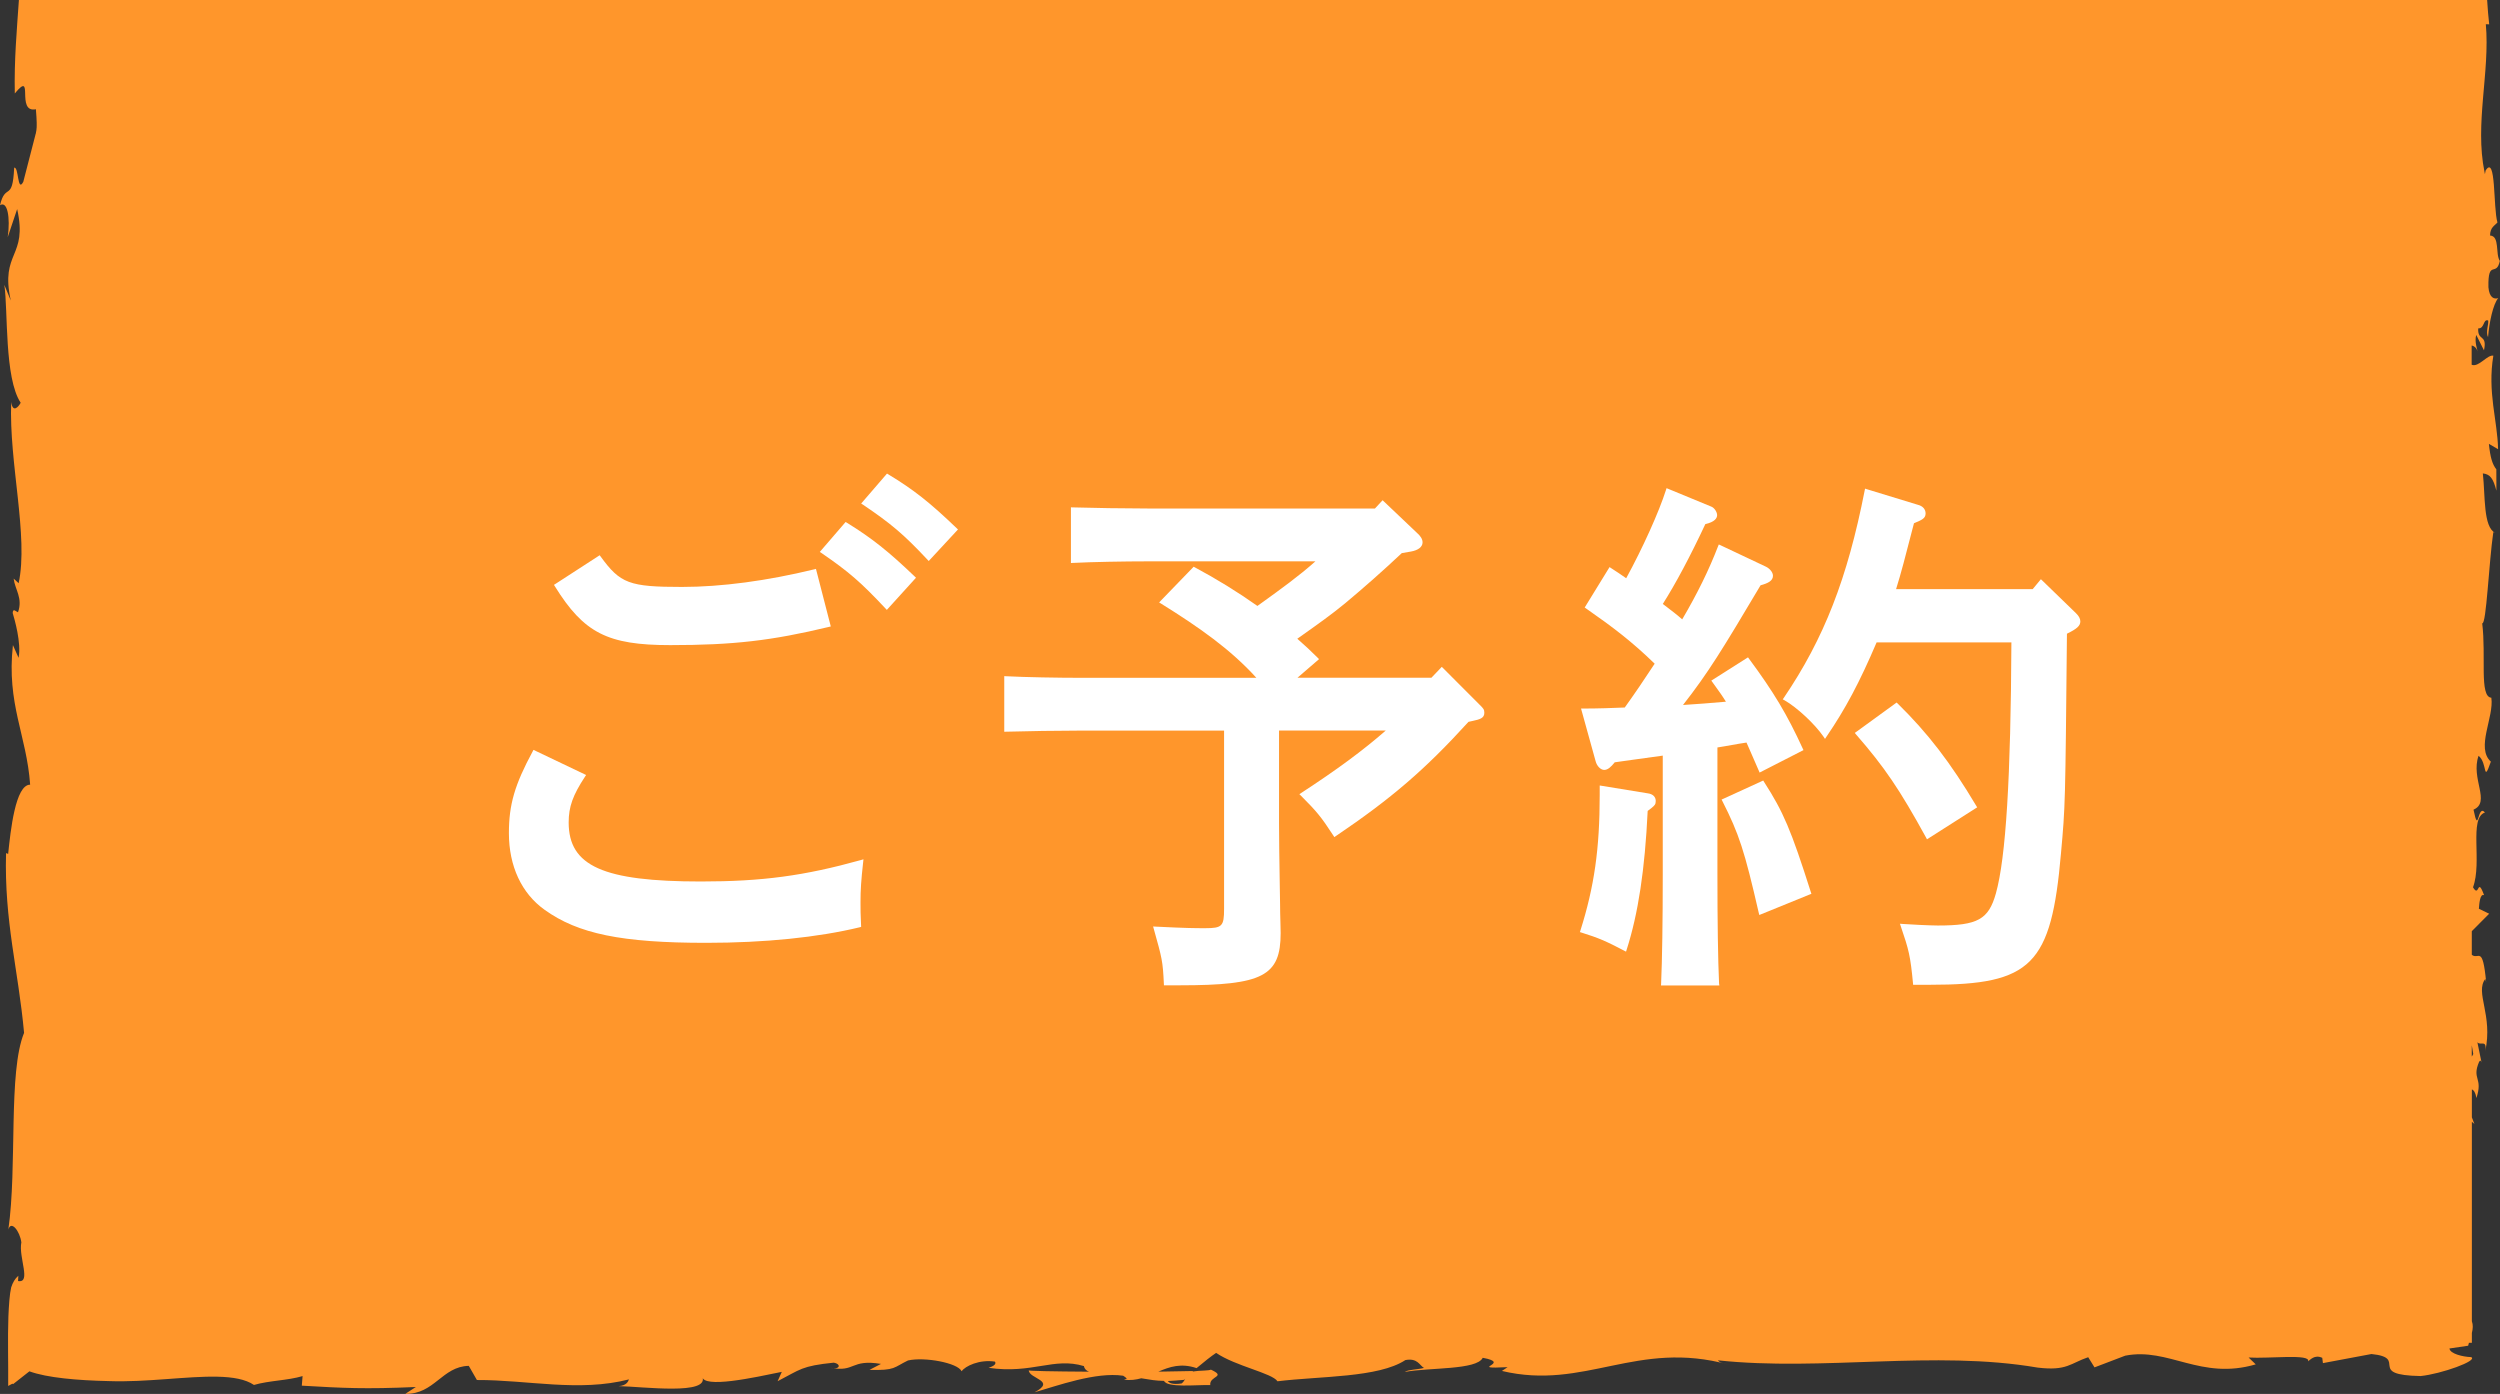 <?xml version="1.0" encoding="utf-8"?>
<!-- Generator: Adobe Illustrator 16.0.4, SVG Export Plug-In . SVG Version: 6.00 Build 0)  -->
<!DOCTYPE svg PUBLIC "-//W3C//DTD SVG 1.1//EN" "http://www.w3.org/Graphics/SVG/1.1/DTD/svg11.dtd">
<svg version="1.1" id="レイヤー_1" xmlns="http://www.w3.org/2000/svg" xmlns:xlink="http://www.w3.org/1999/xlink" x="0px"
	 y="0px" width="74.459px" height="41.516px" viewBox="0 0 74.459 41.516" enable-background="new 0 0 74.459 41.516"
	 xml:space="preserve">
<rect x="0" y="0" width="74.459" height="41.516" fill="#333333" stroke="none"/>
<g>
	<path fill="#FF962B" d="M0.441,2.783C1.037,2.06,0.458,3.378,1.069,3.254C1.098,3.598,1.1,3.784,1.084,3.878l0.001-0.005
		C1.074,3.916,1.067,4,1.057,4h0.002L0.694,5.414C0.516,5.756,0.56,4.951,0.422,4.995C0.375,6.035,0.163,5.426,0,6.113
		c0.219-0.141,0.313,0.359,0.23,0.951l0.281-0.837C0.837,7.68-0.002,7.483,0.321,8.95L0.129,8.485
		c0.113,0.752-0.004,2.772,0.487,3.511c-0.07,0.133-0.238,0.308-0.282-0.022c-0.073,1.797,0.522,4,0.221,5.396l-0.149-0.137
		c0.043,0.335,0.28,0.584,0.13,1.003c-0.062-0.021-0.149-0.136-0.158,0.021c0.052,0.178,0.263,0.892,0.175,1.336l-0.168-0.38
		c-0.195,1.753,0.41,2.688,0.513,4.158c-0.44-0.003-0.584,1.375-0.655,2.062L0.18,25.408c-0.055,2.04,0.364,3.465,0.537,5.354
		c-0.478,1.174-0.2,3.973-0.468,5.858c0.08-0.288,0.343,0.047,0.387,0.382c-0.089,0.442,0.306,1.224-0.098,1.152l0.008-0.157
		c-0.099,0.084-0.167,0.203-0.213,0.346c-0.046,0.195-0.07,0.551-0.083,0.87c-0.024,0.671,0,1.41-0.006,2.066
		c0.074-0.043,0.148-0.086,0.148-0.056l0.484-0.38c0.521,0.192,1.433,0.271,2.369,0.291c0.559,0.021,1.141-0.018,1.696-0.058
		c1.111-0.081,2.116-0.171,2.623,0.173c0.449-0.132,1.003-0.131,1.448-0.264L8.989,41.27c1.241,0.072,1.861,0.107,3.396,0.04
		l-0.313,0.203c0.865,0.02,1.092-0.815,1.89-0.833l0.242,0.422c1.509-0.006,3.039,0.365,4.529-0.019
		c-0.024,0.062-0.069,0.185-0.313,0.201c0.711,0.011,2.75,0.285,2.492-0.294c0.017,0.378,1.557,0.036,2.373-0.131l-0.126,0.279
		c0.688-0.355,0.71-0.454,1.671-0.553c0.228,0.037,0.2,0.224-0.104,0.151c0.759,0.146,0.592-0.264,1.513-0.114l-0.344,0.178
		c0.781,0.021,0.718-0.074,1.149-0.281c0.491-0.111,1.481,0.07,1.597,0.322c0.104-0.154,0.532-0.359,0.993-0.287
		c0.062,0.096-0.106,0.154-0.19,0.185c1.306,0.188,1.942-0.324,2.839-0.052c0.02,0.094,0.078,0.14,0.153,0.167
		c-1.038-0.007-1.873-0.021-1.795-0.043c0,0.257,0.837,0.304,0.171,0.657c0.673-0.193,1.824-0.614,2.64-0.494
		c0.039,0.025,0.079,0.05,0.108,0.089l-0.084,0.029c0.188,0.025,0.357,0.002,0.515-0.042c0.261,0.043,0.426,0.074,0.678,0.078
		c0.096,0.212,0.961,0.114,1.377,0.124c-0.035-0.28,0.513-0.235,0-0.468c0.066,0.021-0.079,0.033-0.356,0.046
		c-0.063,0.008-0.137,0.012-0.179,0.027l0.029-0.023c-0.274,0.005-0.633,0.012-1.04,0.019c0.33-0.143,0.675-0.263,1.138-0.105
		c0.214-0.182,0.45-0.366,0.583-0.454c0.572,0.393,1.674,0.604,1.827,0.846c1.277-0.157,3.008-0.104,3.809-0.632
		c0.362-0.067,0.416,0.151,0.553,0.234c-0.209,0.053-0.458,0.045-0.572,0.12c0.727-0.136,2.148-0.053,2.323-0.422
		c0.914,0.167-0.515,0.341,0.741,0.279l-0.17,0.113c2.472,0.589,4.019-0.942,6.758-0.187c-0.19-0.046-0.284-0.066-0.323-0.129
		c3.124,0.333,6.437-0.312,9.521,0.216c0.875,0.106,0.972-0.129,1.506-0.309l0.188,0.303l0.915-0.349
		c1.296-0.255,2.245,0.741,3.887,0.259l-0.213-0.204c0.59,0.039,1.867-0.119,1.77,0.114c0.061-0.037,0.193-0.212,0.424-0.105
		l0.02,0.158l1.445-0.271c1.124,0.113-0.175,0.627,1.464,0.656c0.608-0.061,1.732-0.46,1.505-0.564
		c-0.246-0.008-0.628-0.099-0.646-0.257l0.557-0.082c0.008-0.029,0.018-0.06,0.024-0.088h0.087v-0.294
		c0.031-0.12,0.04-0.236,0-0.349v-5.939l0.076,0.065l-0.076-0.197v-0.833c0.059,0.026,0.109,0.092,0.135,0.258
		c0.206-0.619-0.146-0.548,0.081-1.08c0.036-0.059,0.056-0.032,0.072,0.021l-0.124-0.604c0.088,0.118,0.294-0.101,0.234,0.271
		c0.238-1.084-0.312-1.747,0.002-2.155l0.025,0.092c-0.105-1.124-0.225-0.649-0.427-0.811v-0.704l0.517-0.52l-0.306-0.148
		c0.011-0.154,0.034-0.461,0.155-0.403c-0.209-0.577-0.133,0.099-0.33-0.236c0.279-0.746-0.129-2.06,0.356-2.228
		c-0.231-0.27-0.18,0.715-0.341-0.084c0.523-0.228-0.09-0.923,0.15-1.604c0.271,0.209,0.127,0.856,0.367,0.174
		c-0.455-0.412,0.101-1.329,0.014-1.904c-0.363-0.027-0.151-1.251-0.272-2.217c0.122,0.062,0.199-1.816,0.331-2.716l0.061,0.027
		c-0.366-0.175-0.297-1.103-0.373-1.775c0.22,0.026,0.307,0.147,0.404,0.515l-0.002-0.636c-0.117-0.147-0.18-0.347-0.222-0.759
		l0.274,0.159c-0.016-0.843-0.323-1.699-0.141-2.785c-0.174-0.042-0.438,0.358-0.646,0.27v-0.574
		c0.087,0.02,0.163,0.082,0.192,0.236c-0.019-0.099-0.115-0.353-0.056-0.55l0.231,0.458c0.104-0.495-0.193-0.259-0.172-0.653
		c0.196,0.009,0.141-0.292,0.297-0.235c0.02,0.102-0.082,0.346-0.004,0.496c0.035-0.446,0.152-0.985,0.303-1.163
		c-0.112,0.039-0.266,0-0.292-0.326c-0.015-0.845,0.237-0.289,0.34-0.781c-0.138-0.204,0.005-0.743-0.291-0.757
		c0.002-0.248,0.14-0.293,0.22-0.389c-0.131-0.438-0.037-2.04-0.352-1.548l-0.021,0.11c-0.004-0.021-0.008-0.044-0.013-0.07
		c-0.294-1.433,0.167-2.976,0.04-4.396l0.1,0.003C74.11,0.499,74.093,0.25,74.076,0H0.563C0.503,0.88,0.419,1.793,0.441,2.783z
		 M35.268,41.097c0.009-0.01,0.022-0.023,0.032-0.034c-0.026,0.055-0.057,0.104-0.108,0.142c-0.279,0.04-0.372-0.017-0.409-0.073
		C34.913,41.125,35.066,41.116,35.268,41.097z M73.618,31.13c0.015,0.085,0.031,0.166,0.044,0.262
		c-0.015,0.037-0.029,0.055-0.044,0.074V31.13z"/>
</g>
<g>
	<path fill="#FFFFFF" d="M20.874,26.254c-2.907,0-3.937-0.46-3.937-1.759c0-0.466,0.123-0.81,0.488-1.365l0.031-0.048l-1.567-0.748
		l-0.022,0.042c-0.538,0.996-0.71,1.588-0.71,2.438c0,0.982,0.377,1.793,1.062,2.282c0.997,0.718,2.301,0.985,4.814,0.985
		c1.741,0,3.323-0.161,4.575-0.464l0.04-0.011l-0.002-0.042c-0.017-0.334-0.017-0.475-0.017-0.687c0-0.377,0.018-0.648,0.08-1.21
		l0.008-0.074l-0.071,0.021C23.948,26.087,22.7,26.254,20.874,26.254z"/>
	<path fill="#FFFFFF" d="M25.222,15.568l-0.037-0.021l-0.768,0.891l0.046,0.031c0.817,0.56,1.175,0.87,1.913,1.657l0.037,0.039
		l0.836-0.922l0.033-0.035l-0.035-0.034C26.457,16.417,25.965,16.027,25.222,15.568z"/>
	<path fill="#FFFFFF" d="M19.961,19.214c1.872,0,3.022-0.132,4.734-0.544l0.049-0.012l-0.442-1.715l-0.048,0.013
		c-1.409,0.344-2.772,0.525-3.941,0.525c-1.569,0-1.84-0.101-2.424-0.906l-0.028-0.038l-1.321,0.856l-0.041,0.026l0.026,0.042
		C17.39,18.854,18.096,19.214,19.961,19.214z"/>
	<path fill="#FFFFFF" d="M26.454,14.126l-0.036-0.021l-0.769,0.892l0.047,0.03c0.854,0.577,1.215,0.884,1.928,1.643l0.037,0.039
		l0.871-0.94l-0.036-0.034C27.691,14.962,27.214,14.586,26.454,14.126z"/>
	<path fill="#FFFFFF" d="M42.942,19.861l-0.31,0.325h-3.989l0.643-0.555l-0.038-0.038c-0.188-0.189-0.394-0.381-0.61-0.569
		l0.184-0.13c0.416-0.295,0.847-0.6,1.24-0.925c0.567-0.473,1.135-0.975,1.688-1.495l0.273-0.047
		c0.217-0.038,0.346-0.139,0.346-0.272c0-0.097-0.057-0.189-0.176-0.293l-1.014-0.963l-0.228,0.246H34.17
		c-0.651,0-1.641-0.016-2.223-0.033l-0.051-0.002v1.659l0.052-0.003c0.582-0.03,1.558-0.047,2.222-0.047h5.007
		c-0.494,0.441-1.043,0.835-1.574,1.218l-0.153,0.11c-0.597-0.421-1.208-0.798-1.865-1.15l-0.033-0.018l-0.986,1.019l-0.043,0.045
		l0.053,0.032c1.149,0.715,2.077,1.368,2.843,2.213h-5.218c-0.672,0-1.656-0.017-2.239-0.047l-0.052-0.003v1.657l0.051-0.002
		c0.583-0.017,1.58-0.033,2.24-0.033h4.256v5.313c0,0.513-0.058,0.572-0.559,0.572c-0.303,0-0.543,0-1.486-0.047l-0.069-0.004
		l0.019,0.067c0.249,0.888,0.269,0.961,0.302,1.637l0.002,0.048h0.48c2.464,0,2.996-0.277,2.996-1.555
		c0-0.084-0.004-0.199-0.007-0.328c-0.005-0.166-0.01-0.356-0.01-0.537l-0.01-0.611c-0.011-0.719-0.021-1.287-0.021-1.789v-2.768
		h3.179c-0.683,0.596-1.444,1.159-2.521,1.861L38.7,23.654l0.044,0.042c0.461,0.463,0.595,0.615,0.97,1.193l0.028,0.043l0.042-0.029
		c1.66-1.123,2.66-1.982,3.953-3.404l0.128-0.028c0.214-0.046,0.344-0.083,0.344-0.241c0-0.101-0.026-0.128-0.159-0.259
		L42.942,19.861z"/>
	<path fill="#FFFFFF" d="M57.392,24.998l1.455-0.927l0.041-0.025l-0.025-0.041c-0.779-1.305-1.437-2.16-2.344-3.052l-0.031-0.029
		l-1.202,0.874l-0.044,0.031l0.035,0.042c0.852,0.978,1.301,1.641,2.091,3.08L57.392,24.998z"/>
	<path fill="#FFFFFF" d="M49.08,23.629l-1.377-0.225l-0.058-0.009v0.282c0,1.601-0.162,2.732-0.574,4.036l-0.016,0.048l0.049,0.015
		c0.502,0.157,0.728,0.253,1.271,0.539l0.054,0.028l0.018-0.055c0.346-1.079,0.544-2.394,0.627-4.136l0.111-0.084
		c0.101-0.084,0.129-0.111,0.129-0.214C49.313,23.732,49.228,23.649,49.08,23.629z"/>
	<path fill="#FFFFFF" d="M61.832,18.265l-1.008-0.977l-0.039-0.037l-0.244,0.295h-4.069c0.143-0.451,0.289-1.017,0.487-1.786
		l0.046-0.176c0.243-0.101,0.346-0.146,0.346-0.293c0-0.124-0.086-0.221-0.229-0.256l-1.521-0.465l-0.053-0.017l-0.011,0.055
		c-0.513,2.617-1.209,4.406-2.409,6.176l-0.031,0.045l0.049,0.026c0.375,0.213,0.91,0.712,1.168,1.09l0.041,0.062l0.041-0.062
		c0.567-0.83,0.988-1.62,1.496-2.812h4.015c-0.019,4.032-0.164,6.408-0.462,7.476c-0.219,0.777-0.541,0.956-1.729,0.956
		c-0.21,0-0.866-0.031-1.053-0.047l-0.076-0.006l0.024,0.072c0.242,0.709,0.287,0.883,0.365,1.701l0.004,0.045h0.511
		c3.022,0,3.604-0.586,3.893-3.92c0.128-1.422,0.128-1.422,0.177-6.526v-0.01c0.301-0.146,0.399-0.237,0.399-0.367
		C61.959,18.428,61.919,18.351,61.832,18.265z"/>
	<path fill="#FFFFFF" d="M52.537,23.283l-0.022-0.036l-1.191,0.545l-0.049,0.021l0.023,0.046c0.497,0.979,0.66,1.479,1.085,3.334
		l0.015,0.059l1.509-0.614l0.043-0.017l-0.015-0.045C53.342,24.712,53.119,24.189,52.537,23.283z"/>
	<path fill="#FFFFFF" d="M51.151,26.013v-3.751c0.146-0.021,0.289-0.049,0.434-0.074c0.143-0.024,0.285-0.052,0.432-0.072
		l0.098,0.222c0.082,0.188,0.172,0.394,0.271,0.622l0.021,0.05l1.264-0.647l0.043-0.021l-0.02-0.043
		c-0.467-1.02-0.873-1.696-1.606-2.685l-0.026-0.036l-1.093,0.693l0.103,0.143c0.115,0.159,0.226,0.312,0.332,0.485
		c-0.441,0.041-0.871,0.071-1.278,0.098c0.754-0.963,1.174-1.654,2.31-3.565c0.223-0.06,0.369-0.134,0.369-0.283
		c0-0.109-0.102-0.218-0.205-0.269l-1.359-0.642l-0.049-0.022l-0.021,0.051c-0.272,0.706-0.612,1.401-1.069,2.18
		c-0.142-0.127-0.287-0.237-0.441-0.355c-0.045-0.034-0.09-0.069-0.137-0.104c0.383-0.602,0.819-1.422,1.267-2.378
		c0.289-0.066,0.351-0.182,0.351-0.268s-0.076-0.216-0.175-0.254l-1.28-0.528l-0.051-0.021l-0.017,0.053
		c-0.208,0.655-0.693,1.729-1.185,2.63c-0.145-0.1-0.293-0.203-0.455-0.305l-0.041-0.027l-0.74,1.204l0.039,0.027
		c0.804,0.56,1.371,0.991,2.045,1.646c-0.313,0.478-0.604,0.905-0.891,1.305c-0.365,0.015-0.779,0.031-1.238,0.031h-0.064
		l0.434,1.567c0.037,0.146,0.15,0.261,0.256,0.261c0.107,0,0.201-0.086,0.314-0.227c0.194-0.026,0.391-0.056,0.592-0.083
		c0.275-0.04,0.557-0.08,0.838-0.116v3.514c0,1.46-0.018,2.563-0.049,3.279l-0.003,0.052h1.738L51.2,29.292
		C51.168,28.584,51.151,27.481,51.151,26.013z"/>
</g>
</svg>
